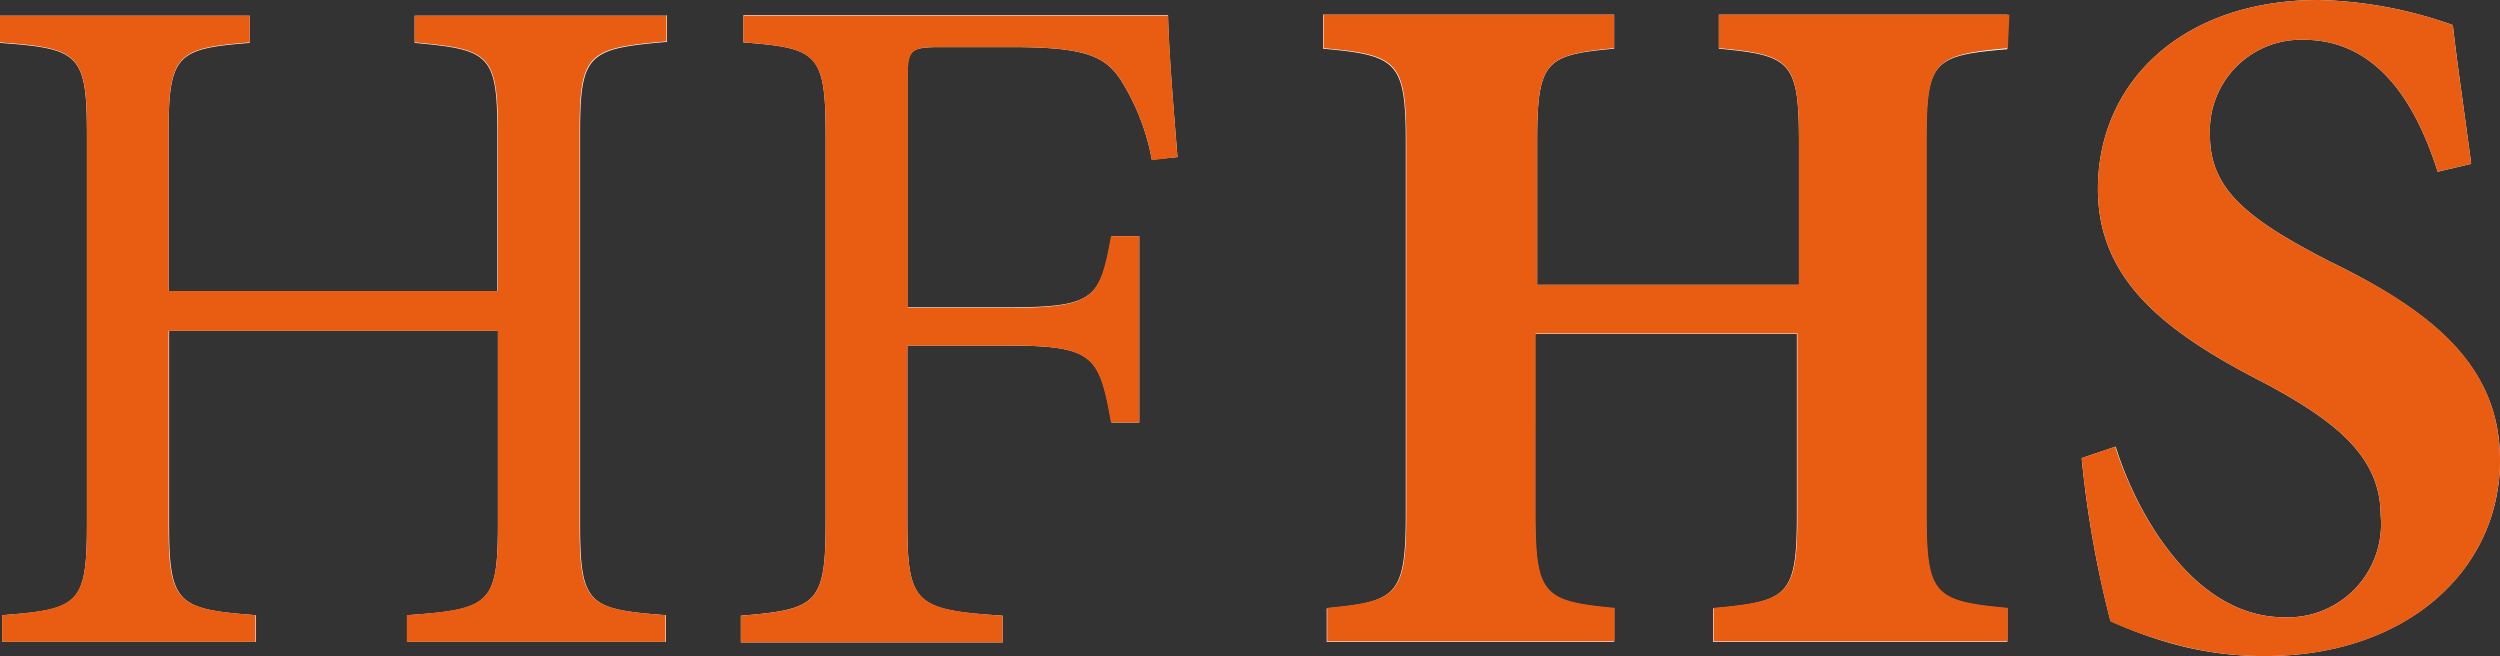 <svg id="Ebene_1" data-name="Ebene 1" xmlns="http://www.w3.org/2000/svg" viewBox="0 0 47.75 12.53"><rect x="0" y="0" width="47.75" height="12.53" fill="#333333" stroke="none"/><defs><style>.cls-1{fill:#fff;}.cls-2{fill:#e85d12;}</style></defs><title>logo_orange</title><path class="cls-1" d="M57.2,13.13c-.15-1.14-.28-2-.35-2.65A8.13,8.13,0,0,0,54.29,10c-2.62,0-4.22,1.58-4.22,3.61,0,1.77,1.33,2.76,3.21,3.72,1.38.74,2.19,1.42,2.19,2.51a1.78,1.78,0,0,1-1.84,1.95c-1.77,0-2.86-2.08-3.22-3.26l-.65.22a20,20,0,0,0,.55,3.11,7.86,7.86,0,0,0,1.1.41,6.43,6.43,0,0,0,1.86.26c2.69,0,4.48-1.64,4.48-3.74,0-1.82-1.33-2.86-3.26-3.8-1.62-.83-2.28-1.4-2.28-2.41A1.74,1.74,0,0,1,54,10.76c1.49,0,2.19,1.36,2.56,2.52Zm-8.82-2.85H42.83v.65c1.38.13,1.53.24,1.53,1.8v2.71h-5V12.73c0-1.57.15-1.68,1.47-1.8v-.65H35.27v.65c1.42.13,1.58.24,1.58,1.8v7.08c0,1.57-.17,1.68-1.51,1.81v.64h5.49v-.64c-1.36-.13-1.51-.24-1.51-1.81V16.38h5v3.43c0,1.57-.15,1.68-1.6,1.81v.64h5.62v-.64c-1.4-.13-1.55-.24-1.55-1.79V12.74c0-1.57.11-1.68,1.55-1.8v-.66ZM32.49,13c-.07-.88-.17-2.05-.18-2.71H24.2v.52c1.42.11,1.57.2,1.57,1.79v7.35c0,1.58-.15,1.69-1.62,1.81v.51h5v-.51c-1.68-.11-1.82-.22-1.82-1.81V16.6h1.9c1.68,0,1.77.2,2,1.47h.53V14.51h-.53c-.22,1.2-.31,1.36-2,1.36h-1.9V11.49c0-.53.05-.59.61-.59h1.4c1.4,0,1.79.17,2.1.68A4.29,4.29,0,0,1,32,13.05Zm-9.76-2.7H17.92v.52c1.44.13,1.58.22,1.58,1.75v3H13.22v-3c0-1.53.15-1.64,1.55-1.75v-.52H10v.52c1.51.11,1.66.2,1.66,1.75V20c0,1.55-.15,1.64-1.62,1.75v.51h4.85v-.51c-1.51-.11-1.66-.22-1.66-1.75V16.32h6.28V20c0,1.55-.15,1.64-1.73,1.75v.51h4.94v-.51c-1.49-.11-1.64-.2-1.64-1.75V12.55c0-1.53.15-1.62,1.66-1.75v-.52Z" transform="translate(-10 -10)"/><path class="cls-2" d="M57.2,13.13c-.15-1.14-.28-2-.35-2.65A8.13,8.13,0,0,0,54.29,10c-2.62,0-4.22,1.58-4.22,3.61,0,1.77,1.33,2.76,3.21,3.72,1.38.74,2.19,1.42,2.19,2.51a1.78,1.78,0,0,1-1.84,1.95c-1.77,0-2.86-2.08-3.23-3.26l-.64.22a20.44,20.44,0,0,0,.55,3.12,7.86,7.86,0,0,0,1.11.4,6.38,6.38,0,0,0,1.86.26c2.69,0,4.47-1.64,4.47-3.74,0-1.83-1.32-2.86-3.26-3.8-1.62-.83-2.28-1.4-2.28-2.41A1.74,1.74,0,0,1,54,10.76c1.49,0,2.19,1.36,2.56,2.52Zm-8.82-2.85H42.83v.64c1.38.13,1.53.24,1.53,1.81v2.71h-5V12.73c0-1.57.15-1.68,1.47-1.81v-.64H35.28v.64c1.42.13,1.58.24,1.58,1.81V19.8c0,1.57-.16,1.68-1.51,1.81v.64h5.49v-.64c-1.36-.13-1.51-.24-1.51-1.81V16.37h5V19.8c0,1.57-.15,1.68-1.6,1.81v.64h5.62v-.64c-1.4-.13-1.55-.24-1.55-1.79V12.73c0-1.57.11-1.68,1.55-1.81ZM32.49,13c-.07-.88-.16-2-.18-2.7H24.2v.51c1.42.11,1.57.21,1.57,1.79v7.35c0,1.58-.15,1.69-1.62,1.81v.51h5v-.51c-1.68-.12-1.82-.23-1.82-1.81V16.6h1.89c1.68,0,1.77.2,2,1.47h.54V14.51h-.54c-.22,1.2-.31,1.37-2,1.37H27.34V11.49c0-.53.05-.59.6-.59h1.4c1.4,0,1.79.17,2.1.68A4.28,4.28,0,0,1,32,13.06Zm-9.76-2.7H17.92v.51c1.44.13,1.59.22,1.59,1.75v3H13.22v-3c0-1.53.15-1.64,1.55-1.75v-.51H10v.51c1.51.11,1.66.21,1.66,1.75V20c0,1.54-.15,1.63-1.62,1.75v.51h4.84v-.51c-1.51-.12-1.66-.23-1.66-1.75V16.32h6.29V20c0,1.54-.15,1.63-1.74,1.75v.51h4.94v-.51c-1.49-.12-1.64-.21-1.64-1.75V12.54c0-1.53.15-1.62,1.66-1.75Z" transform="translate(-10 -10)"/></svg>
